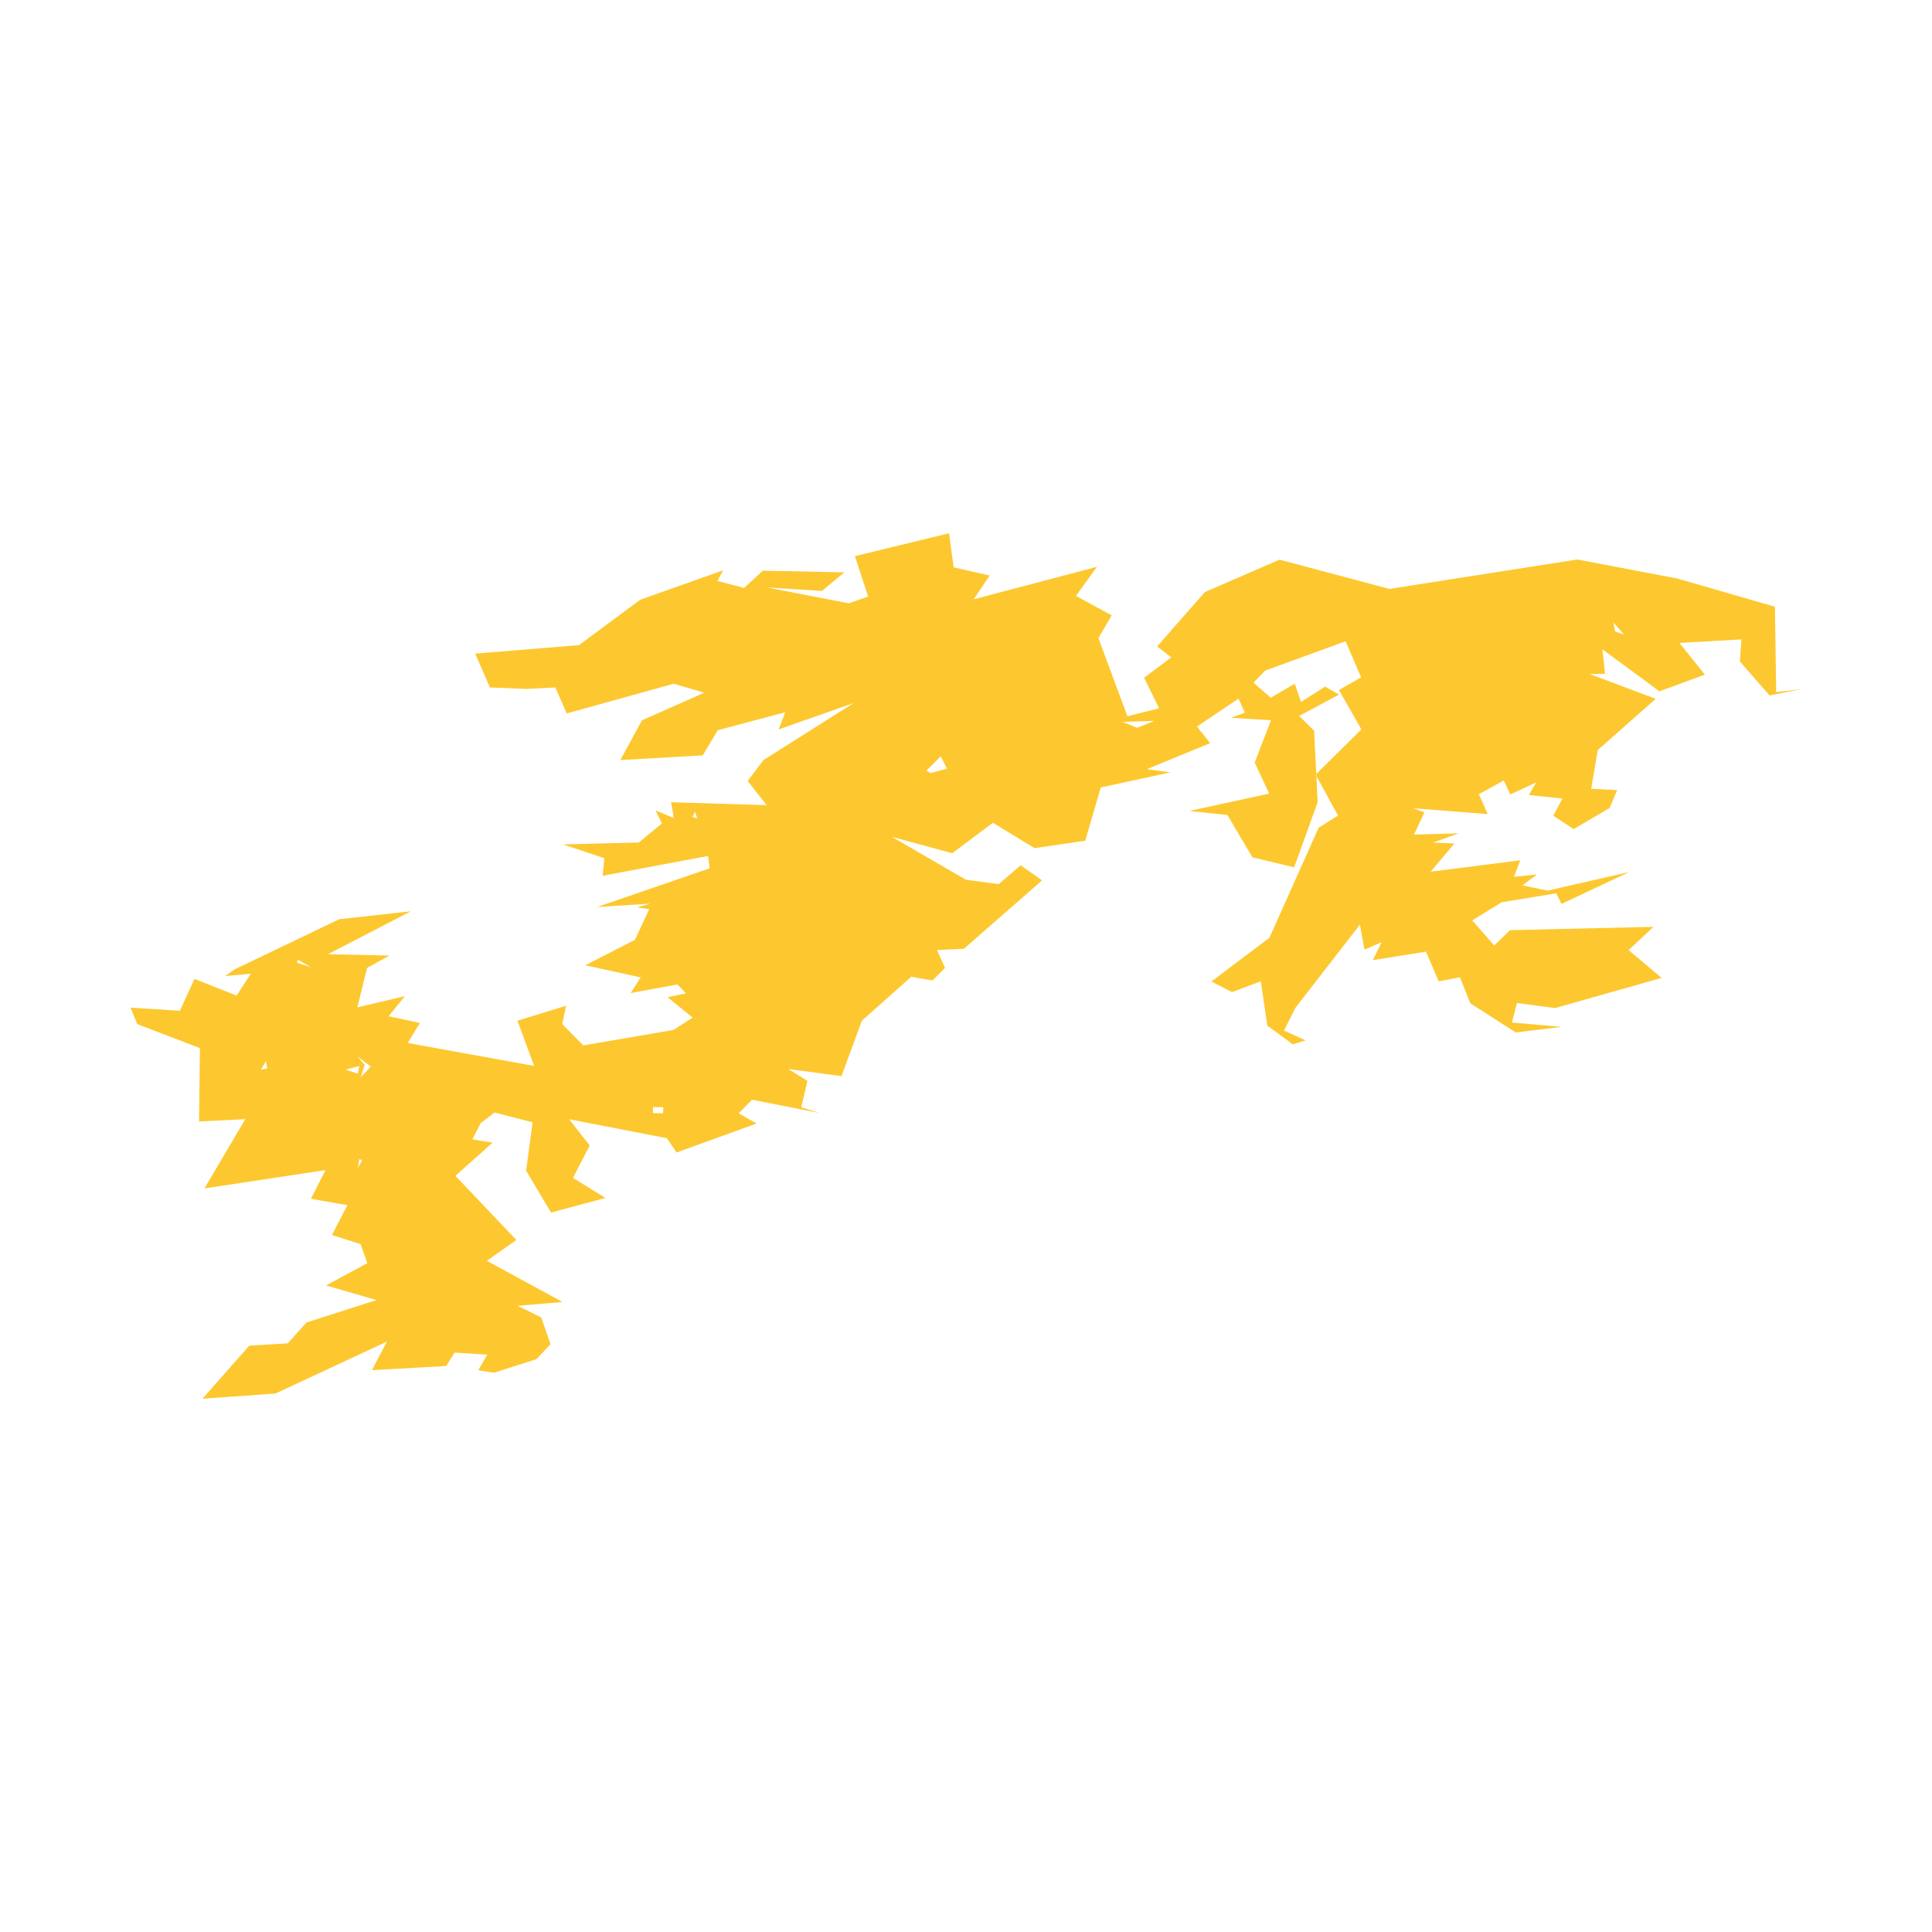 <svg xmlns="http://www.w3.org/2000/svg" fill="#fdc82f80" width="256" height="256" viewBox="-20 -20 296 172.594"><path d="M18.203,124.459 24.072,124.114 26.959,120.907 37.674,117.48 29.949,115.239 36.271,111.826 35.251,108.909 30.856,107.513 33.219,102.939 27.639,101.961 29.867,97.567 11.319,100.376 17.582,89.763 10.496,90.114 10.63,78.879 1.02,75.199 0,72.674 7.558,73.158 9.809,68.274 16.245,70.829 18.429,67.487 14.488,67.831 15.944,66.814 31.987,59.127 42.94,57.918 30.25,64.49 39.662,64.698 36.246,66.59 34.746,72.635 42.034,70.916 39.543,73.993 44.339,75.028 42.461,78.094 61.833,81.606 59.28,74.677 66.735,72.387 66.132,75.184 69.355,78.466 83.182,76.092 86.114,74.21 82.282,71.077 85.083,70.485 83.793,69.126 76.625,70.441 78.161,68.043 69.67,66.188 77.274,62.293 79.466,57.592 77.606,57.324 79.616,56.745 71.482,57.259 88.732,51.329 88.481,49.438 72.329,52.476 72.59,49.782 66.258,47.67 77.874,47.372 81.409,44.465 80.442,42.466 83.232,43.62 82.819,41.209 97.461,41.654 94.546,37.946 96.97,34.751 110.766,26.018 99.303,30.053 100.308,27.416 89.967,30.177 87.666,34.026 75.039,34.743 78.359,28.656 87.909,24.418 83.215,23.055 66.828,27.601 65.085,23.621 60.637,23.845 55.059,23.625 52.803,18.437 68.71,17.138 78.081,10.183 90.798,5.671 89.911,7.299 93.992,8.379 96.871,5.733 109.366,5.983 105.934,8.832 97.503,8.302 110.047,10.731 113.008,9.695 110.977,3.504 125.397,0 126.108,5.219 131.629,6.477 129.177,10.113 148.063,5.137 144.849,9.596 150.319,12.576 148.292,16.064 152.729,28.03 157.584,26.818 155.29,22.131 159.446,19.011 157.282,17.337 164.59,9.011 176.035,4.041 192.858,8.524 221.676,4.016 236.963,6.928 251.935,11.253 252.127,24.337 256,23.885 251.108,24.842 246.563,19.64 246.805,16.259 237.304,16.801 241.201,21.662 234.238,24.216 225.496,17.769 225.909,21.524 223.56,21.564 233.671,25.364 224.792,33.21 223.781,39.154 227.768,39.345 226.598,42.1 221.103,45.319 217.97,43.268 219.381,40.643 214.218,40.098 215.369,38.169 211.398,40.023 210.392,37.875 206.571,39.979 207.933,43.021 196.501,42.129 198.241,42.745 196.635,46.16 203.473,45.971 199.561,47.389 202.823,47.536 199.191,51.85 212.914,50.105 211.957,52.641 215.478,52.266 213.263,53.936 217.097,54.752 229.597,51.9 219.228,56.79 218.448,55.156 210.066,56.533 205.559,59.312 208.933,63.153 211.347,60.805 233.333,60.296 229.514,63.859 234.578,68.117 218.25,72.745 212.415,71.963 211.636,74.959 219.257,75.62 212.242,76.481 205.26,72.013 203.68,68.034 200.421,68.643 198.476,64.1 190.334,65.401 191.676,62.647 189.053,63.787 188.351,59.965 178.476,72.695 176.728,76.19 180.039,77.692 178.074,78.298 174.164,75.431 173.168,68.64 168.753,70.296 165.6,68.674 174.488,61.97 182.027,45.115 184.996,43.251 181.68,37.188 181.876,41.204 178.278,51.175 171.889,49.651 168.052,43.172 162.228,42.541 174.449,39.883 172.229,35.12 174.728,28.639 168.575,28.271 170.732,27.486 169.748,25.337 163.386,29.609 165.408,32.154 155.714,36.139 159.344,36.631 148.647,38.942 146.273,47.101 138.512,48.246 132.128,44.357 125.885,49.02 116.645,46.506 127.988,53.079 133.011,53.749 136.38,50.87 139.651,53.182 127.667,63.665 123.554,63.855 124.788,66.587 122.856,68.519 119.605,67.947 112.042,74.682 108.923,83.167 100.786,82.078 103.709,83.901 102.757,87.934 105.474,88.802 95.216,86.784 93.175,88.867 95.914,90.433 83.647,94.87 82.177,92.68 67.193,89.774 70.348,93.794 67.786,98.762 72.762,101.834 64.423,104.072 60.604,97.65 61.6,90.246 55.762,88.744 53.64,90.375 52.361,92.859 55.461,93.365 49.774,98.446 59.107,108.272 54.595,111.466 66.192,117.777 59.294,118.357 62.918,120.136 64.348,124.24 62.187,126.535 55.673,128.616 53.274,128.23 54.648,125.841 49.648,125.528 48.374,127.579 36.98,128.22 39.289,123.832 22.209,131.799 11.018,132.594 18.203,124.459 M181.664,36.873 181.563,36.974 181.68,37.188 181.664,36.873 M188.572,30.05 185.14,24.005 188.532,22.075 186.157,16.546 173.855,21.031 172.042,22.877 174.69,25.196 178.367,23.047 179.336,25.838 183.015,23.49 185.154,24.716 179.043,27.983 181.338,30.25 181.664,36.873 188.572,30.05 M35.492,96.039 35.042,95.899 34.824,97.27 35.492,96.039 M36.817,81.691 34.777,80.18 35.865,81.444 35.262,83.354 36.817,81.691 M35.045,81.617 32.973,82.168 34.827,82.804 35.045,81.617 M20.941,81.989 20.74,80.9 19.972,82.173 20.941,81.989 M25.655,65.342 25.504,65.806 27.643,66.484 25.655,65.342 M86.484,42.644 86.097,43.485 86.817,43.68 86.484,42.644 M125.081,36.069 124.129,34.174 121.937,36.349 122.573,36.737 125.081,36.069 M156.869,28.739 152.016,28.894 154.222,29.803 156.869,28.739 M227.193,13.685 227.441,15.025 228.844,15.533 227.193,13.685 M81.613,87.929 80.06,87.919 80.043,88.836 81.596,88.869 81.613,87.929Z"/></svg>